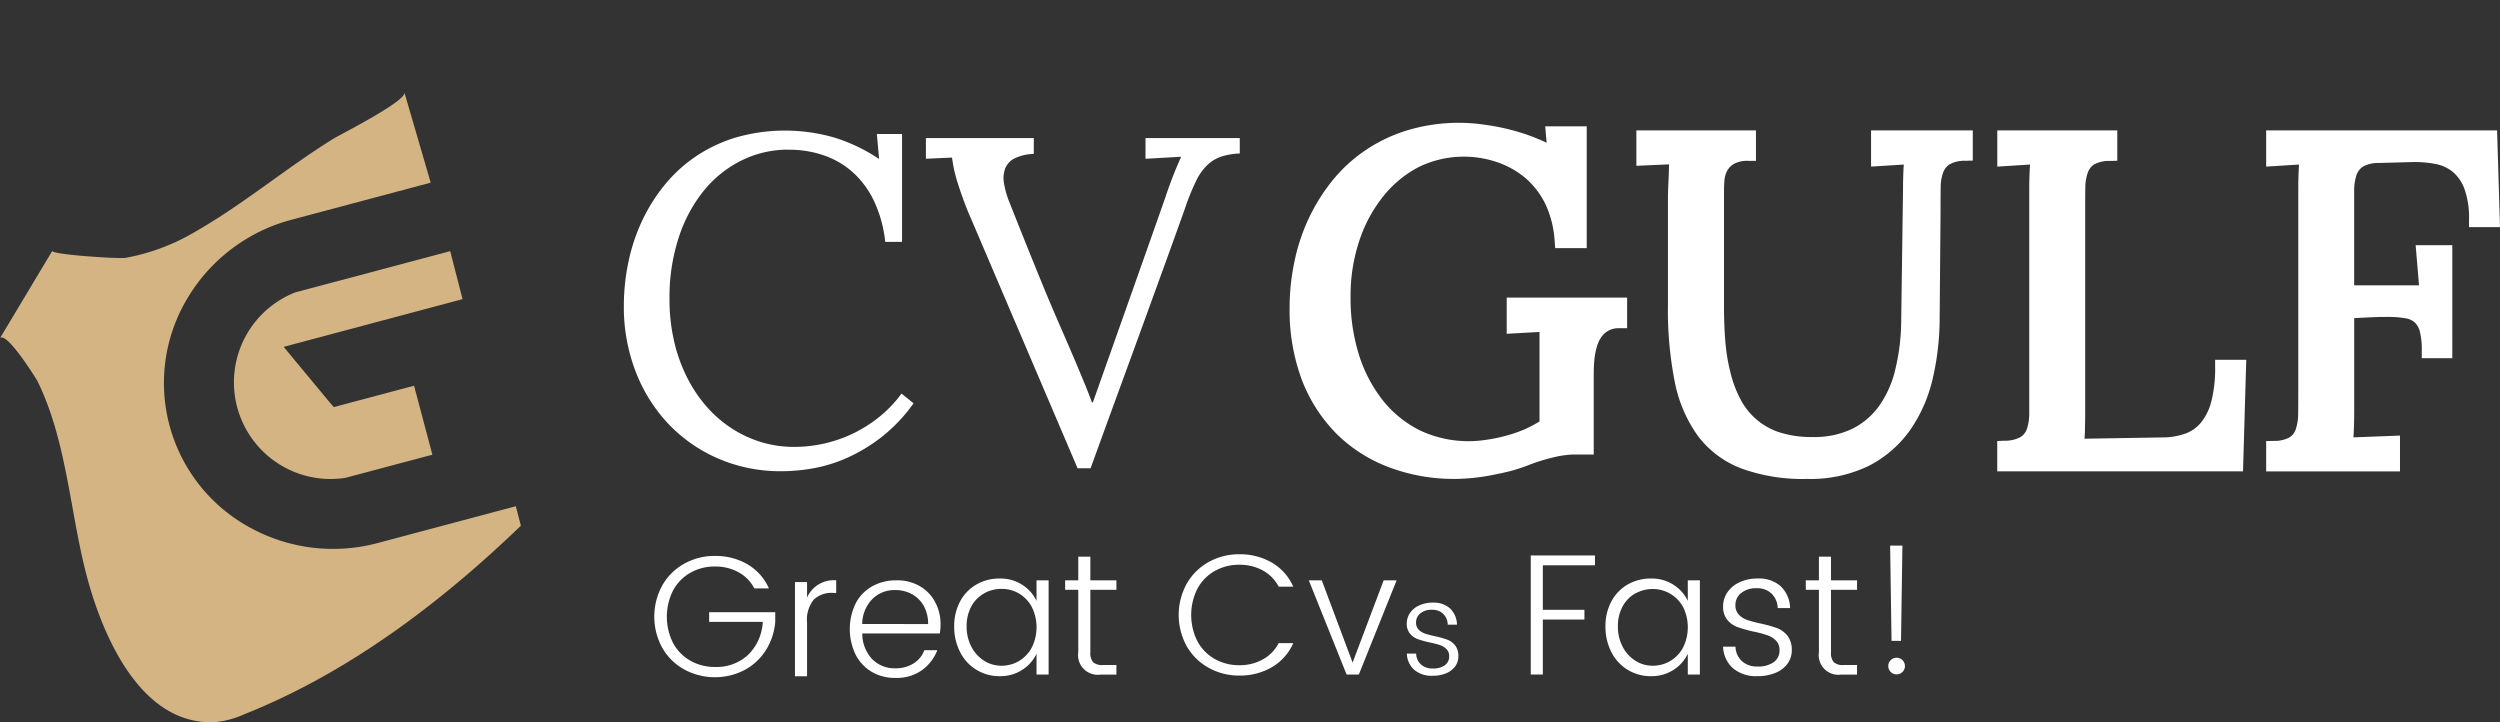 <svg id="Group_4484" data-name="Group 4484" xmlns="http://www.w3.org/2000/svg" xmlns:xlink="http://www.w3.org/1999/xlink" width="154.173" height="44.539" viewBox="0 0 154.173 44.539">
  <rect x="0" y="0" width="154.173" height="44.539" fill="#333333" stroke="none"/>
  <defs>
    <clipPath id="clip-path">
      <rect id="Rectangle_1997" data-name="Rectangle 1997" width="154.173" height="44.539" fill="none"/>
    </clipPath>
  </defs>
  <g id="Group_4483" data-name="Group 4483" clip-path="url(#clip-path)">
    <path id="Path_32188" data-name="Path 32188" d="M19.165,19.006l9.517-2.534.763,2.961L18.414,22.375l.818.989,1.929,2.326.342.4,4.95-1.318,1.13,4.254-5.367,1.428a5.96,5.96,0,0,1-3.052-11.452" transform="translate(-0.919 -0.985)" fill="#d4b483"/>
    <path id="Path_32189" data-name="Path 32189" d="M32.122,32.785c-4.963,4.773-10.652,9.083-17.093,11.641a5.518,5.518,0,0,1-1.77.47C8.571,45.128,6.22,39.3,5.3,35.691c-1-3.9-1.2-8.181-2.992-11.83C2.271,23.787.421,20.79,0,21.217l3.223-5.378c0,.232,4.121.495,4.523.427a13.066,13.066,0,0,0,4.408-1.678c2.918-1.679,5.531-3.889,8.4-5.665.458-.281,4.389-2.259,4.389-2.833.1.33.928,3.168,1.618,5.537L18,13.91a10.633,10.633,0,0,0-6.4,4.78,10.144,10.144,0,0,0,3.779,14.187,10.63,10.63,0,0,0,7.93.971l8.5-2.265Z" transform="translate(0 -0.364)" fill="#d4b483"/>
    <path id="Path_32190" data-name="Path 32190" d="M51.073,9.74a6.453,6.453,0,0,0-2.864.652,6.981,6.981,0,0,0-2.333,1.848,8.969,8.969,0,0,0-1.568,2.906,11.889,11.889,0,0,0-.574,3.81,11.444,11.444,0,0,0,.274,2.555,9.847,9.847,0,0,0,.778,2.213,8.56,8.56,0,0,0,1.2,1.821,7.525,7.525,0,0,0,1.555,1.365,7.153,7.153,0,0,0,1.835.862,6.94,6.94,0,0,0,2.045.3,8.466,8.466,0,0,0,1.869-.211,8.175,8.175,0,0,0,1.793-.63A8.366,8.366,0,0,0,56.7,26.2a7.744,7.744,0,0,0,1.344-1.415l.742.6a9.994,9.994,0,0,1-1.982,2.086,10.244,10.244,0,0,1-2.129,1.281,9.026,9.026,0,0,1-2.1.645,11.456,11.456,0,0,1-1.911.175,9.676,9.676,0,0,1-3.95-.792,9.35,9.35,0,0,1-3.081-2.163,9.82,9.82,0,0,1-2-3.229,11.048,11.048,0,0,1-.714-4,13.322,13.322,0,0,1,.273-2.676,11.567,11.567,0,0,1,.826-2.527A10.771,10.771,0,0,1,43.4,11.96a8.938,8.938,0,0,1,1.933-1.785,9.164,9.164,0,0,1,2.493-1.184A10.978,10.978,0,0,1,53.916,9a10.579,10.579,0,0,1,2.745,1.317l-.14-1.541h1.554v6.653H57.039a7.908,7.908,0,0,0-.637-2.4,5.7,5.7,0,0,0-1.246-1.785,5.211,5.211,0,0,0-1.8-1.114,6.531,6.531,0,0,0-2.283-.385" transform="translate(-2.447 -0.512)" fill="#fff"/>
    <path id="Path_32191" data-name="Path 32191" d="M60.732,9.055h6.653v.952l-.028.028a2.822,2.822,0,0,0-1.141.266,1.213,1.213,0,0,0-.589.616,1.78,1.78,0,0,0-.077.946,5.631,5.631,0,0,0,.379,1.267q.336.855.658,1.659t.651,1.618q.33.812.673,1.653t.735,1.751q.35.812.693,1.6t.644,1.5q.3.714.56,1.344t.427,1.107h.056q3.823-10.784,4.468-12.633a25,25,0,0,1,.981-2.521l-2.2.126V9.055h5.813v.952a4.184,4.184,0,0,0-1.107.182,2.285,2.285,0,0,0-.841.482,3.347,3.347,0,0,0-.659.855,13.984,13.984,0,0,0-.777,1.884q-.484,1.358-1.205,3.347t-1.33,3.663q-.609,1.674-1.421,3.893T70.886,29.42h-.8L63.575,14.167q-.323-.728-.532-1.31t-.357-1.05a8.48,8.48,0,0,1-.224-.847q-.078-.378-.119-.7l-1.611.071Z" transform="translate(-3.632 -0.542)" fill="#fff"/>
    <path id="Path_32192" data-name="Path 32192" d="M144.442,23.172a8.155,8.155,0,0,1-.226,2.059,3.463,3.463,0,0,1-.614,1.3,2.242,2.242,0,0,1-.96.706,4.1,4.1,0,0,1-1.423.25l-4.832.08c.009-.13.017-.27.024-.42.008-.372.017-.819.017-1.345V13.5c0-.512,0-.976.007-1.391a2.917,2.917,0,0,1,.149-.94,1.017,1.017,0,0,1,.385-.51,1.922,1.922,0,0,1,.982-.221l.456-.014V8.553h-7.4v2.233l2.02-.126c-.009.141-.019.289-.025.441-.017.353-.024.738-.024,1.131V26.026a2.961,2.961,0,0,1-.149.95.961.961,0,0,1-.4.495,1.967,1.967,0,0,1-.977.219l-.448.02v1.869h15.157l.2-6.877h-1.919Z" transform="translate(-7.836 -0.512)" fill="#fff"/>
    <path id="Path_32193" data-name="Path 32193" d="M163.064,14.52l-.181-5.967h-14.24v2.233l2.025-.126c-.009.142-.018.29-.021.44-.018.353-.024.738-.024,1.132V24.653c0,.5,0,.958-.008,1.382a2.966,2.966,0,0,1-.149.952.935.935,0,0,1-.385.5,1.99,1.99,0,0,1-.982.214l-.456.013v1.868h8.252V27.374l-2.87.11c.009-.128.016-.266.023-.415.016-.375.024-.832.024-1.363V20.129q1.475-.073,1.653-.074h.411a6.428,6.428,0,0,1,1.085.082,1.128,1.128,0,0,1,.566.243,1.153,1.153,0,0,1,.327.552,4.546,4.546,0,0,1,.125,1.2v.47h1.882V15.632h-2.26l.209,2.477h-4v-5.86a2.981,2.981,0,0,1,.148-.956,1.03,1.03,0,0,1,.4-.511,1.923,1.923,0,0,1,.968-.219l2.084-.057a6.889,6.889,0,0,1,1.43.12,2.41,2.41,0,0,1,1.057.489,2.5,2.5,0,0,1,.715,1.051,5.223,5.223,0,0,1,.28,1.884v.47Z" transform="translate(-8.89 -0.512)" fill="#fff"/>
    <path id="Path_32194" data-name="Path 32194" d="M97.978,21.066,100,20.953v5.52a7.973,7.973,0,0,1-.9.477,9,9,0,0,1-1.2.413,9.734,9.734,0,0,1-1.213.245,7.042,7.042,0,0,1-4.04-.574,6.84,6.84,0,0,1-2.274-1.816A8.794,8.794,0,0,1,88.88,22.41a11.688,11.688,0,0,1-.532-3.6,10.72,10.72,0,0,1,.554-3.523,8.7,8.7,0,0,1,1.5-2.744,6.819,6.819,0,0,1,2.179-1.775,6.366,6.366,0,0,1,4.836-.275,5.446,5.446,0,0,1,1.753,1,5.1,5.1,0,0,1,1.214,1.617,6.314,6.314,0,0,1,.551,2.239l.031.436h1.945V8.273h-2.559l.088,1.012c-.188-.09-.383-.177-.586-.259A11.982,11.982,0,0,0,98.3,8.507a13.456,13.456,0,0,0-1.627-.325,11,11,0,0,0-4.829.338,9.606,9.606,0,0,0-2.634,1.267,9.274,9.274,0,0,0-2.041,1.906,11.51,11.51,0,0,0-1.443,2.35,11.924,11.924,0,0,0-.854,2.649,13.7,13.7,0,0,0-.283,2.782,12.314,12.314,0,0,0,.74,4.393A9.59,9.59,0,0,0,87.44,27.19a9.143,9.143,0,0,0,3.244,2.094,11.311,11.311,0,0,0,4.121.732c.334,0,.685-.024,1.081-.059.375-.041.749-.092,1.124-.165s.754-.149,1.129-.243.705-.208,1.028-.322a11.823,11.823,0,0,1,1.763-.558,5.91,5.91,0,0,1,1.163-.158h1.25V23.658l.008-.5c.008-.2.022-.432.053-.664a4.1,4.1,0,0,1,.15-.685,1.947,1.947,0,0,1,.284-.574,1.3,1.3,0,0,1,.433-.373,1.352,1.352,0,0,1,.662-.14h.47V18.836H97.978Z" transform="translate(-5.06 -0.482)" fill="#fff"/>
    <path id="Path_32195" data-name="Path 32195" d="M121.806,10.786l2.018-.126c-.032.479-.047,1-.047,1.565l-.112,8.06a13.1,13.1,0,0,1-.358,2.985,6.432,6.432,0,0,1-.987,2.251,4.5,4.5,0,0,1-1.666,1.431,5.382,5.382,0,0,1-2.456.511,6.409,6.409,0,0,1-2.073-.3,4.139,4.139,0,0,1-2.4-2.086,6.928,6.928,0,0,1-.6-1.634,11.381,11.381,0,0,1-.308-1.9c-.054-.655-.079-1.334-.079-2.077V12.232c0-.181.007-.4.03-.641a1.457,1.457,0,0,1,.169-.556,1.117,1.117,0,0,1,.428-.425,1.7,1.7,0,0,1,.872-.177h.47V8.553h-7.374v2.183l2.018-.087c0,.077-.007.161-.009.252-.007.253-.015.521-.029.808-.017.31-.025.621-.033.951v6.668a22.71,22.71,0,0,0,.412,4.691,8.528,8.528,0,0,0,1.436,3.378,6.041,6.041,0,0,0,2.708,2.015,11.071,11.071,0,0,0,4.023.635,8.243,8.243,0,0,0,3.846-.825A7.1,7.1,0,0,0,124.239,27a9.2,9.2,0,0,0,1.375-3.162,16.7,16.7,0,0,0,.422-3.683l.056-6.665c0-.511,0-.975.008-1.4a2.718,2.718,0,0,1,.149-.933,1.023,1.023,0,0,1,.393-.508,1.935,1.935,0,0,1,.981-.222l.456-.013V8.553h-6.273Z" transform="translate(-6.419 -0.512)" fill="#fff"/>
    <path id="Path_32196" data-name="Path 32196" d="M48.661,36.98a3.213,3.213,0,0,1,1.325,1.489h-.9a2.372,2.372,0,0,0-.979-1,2.944,2.944,0,0,0-1.447-.352,3.017,3.017,0,0,0-1.517.384,2.748,2.748,0,0,0-1.064,1.085,3.607,3.607,0,0,0,0,3.256,2.748,2.748,0,0,0,1.064,1.085,3.017,3.017,0,0,0,1.517.384,2.85,2.85,0,0,0,2.042-.745,3.072,3.072,0,0,0,.905-2.033H46.3v-.6h4.076v.6a3.86,3.86,0,0,1-.606,1.787,3.516,3.516,0,0,1-1.325,1.2,3.973,3.973,0,0,1-3.682-.054,3.516,3.516,0,0,1-1.351-1.329,4,4,0,0,1,0-3.858,3.517,3.517,0,0,1,1.351-1.335,3.809,3.809,0,0,1,1.889-.479,3.913,3.913,0,0,1,2.005.511" transform="translate(-2.567 -2.181)" fill="#fff"/>
    <path id="Path_32197" data-name="Path 32197" d="M54.687,38.065v.777h-.212a1.577,1.577,0,0,0-1.176.416,2,2,0,0,0-.41,1.425v3.3h-.745V38.171h.745v.958a1.79,1.79,0,0,1,1.8-1.064" transform="translate(-3.119 -2.277)" fill="#fff"/>
    <path id="Path_32198" data-name="Path 32198" d="M61.3,41.342H56.509a2.294,2.294,0,0,0,.606,1.574,1.911,1.911,0,0,0,1.425.574,2.055,2.055,0,0,0,1.144-.307,1.606,1.606,0,0,0,.654-.81h.8A2.743,2.743,0,0,1,60.2,43.6a2.7,2.7,0,0,1-1.66.483,2.779,2.779,0,0,1-1.453-.378,2.621,2.621,0,0,1-.989-1.058A3.657,3.657,0,0,1,56.1,39.49a2.57,2.57,0,0,1,1.016-1.053,3.011,3.011,0,0,1,1.516-.372,2.767,2.767,0,0,1,1.421.356A2.469,2.469,0,0,1,61,39.4a2.822,2.822,0,0,1,.336,1.372,3.562,3.562,0,0,1-.043.575m-.723-.586a2.231,2.231,0,0,0-.266-1.112,1.854,1.854,0,0,0-.729-.729,2.112,2.112,0,0,0-1.038-.255,1.928,1.928,0,0,0-1.409.558,2.23,2.23,0,0,0-.622,1.537Z" transform="translate(-3.334 -2.277)" fill="#fff"/>
    <path id="Path_32199" data-name="Path 32199" d="M66.782,38.448a2.37,2.37,0,0,1,.883.99V38.171h.745v5.809h-.745V42.7a2.4,2.4,0,0,1-.883.995,2.475,2.475,0,0,1-1.384.388,2.694,2.694,0,0,1-2.442-1.479,3.374,3.374,0,0,1-.368-1.585,3.191,3.191,0,0,1,.368-1.554,2.618,2.618,0,0,1,1.006-1.037,2.827,2.827,0,0,1,1.436-.367,2.5,2.5,0,0,1,1.384.383m-2.347.532a2.016,2.016,0,0,0-.787.8,2.509,2.509,0,0,0-.293,1.24,2.626,2.626,0,0,0,.3,1.265,2.214,2.214,0,0,0,.788.857,1.974,1.974,0,0,0,1.063.3,2.089,2.089,0,0,0,1.08-.292,2.114,2.114,0,0,0,.787-.83,2.81,2.81,0,0,0,0-2.5,2.114,2.114,0,0,0-.787-.83A2.089,2.089,0,0,0,65.5,38.7a2.157,2.157,0,0,0-1.069.276" transform="translate(-3.743 -2.384)" fill="#fff"/>
    <path id="Path_32200" data-name="Path 32200" d="M71.42,38.671v3.852a.867.867,0,0,0,.17.611.83.83,0,0,0,.606.176h.83V43.9h-.99a1.209,1.209,0,0,1-1.361-1.373V38.671h-.809v-.586h.809V36.628h.745v1.457h1.607v.586Z" transform="translate(-4.179 -2.298)" fill="#fff"/>
    <path id="Path_32201" data-name="Path 32201" d="M83.054,36.98a3.214,3.214,0,0,1,1.325,1.489h-.9a2.372,2.372,0,0,0-.979-1,2.944,2.944,0,0,0-1.447-.352,3.017,3.017,0,0,0-1.517.384,2.748,2.748,0,0,0-1.064,1.085,3.607,3.607,0,0,0,0,3.256,2.748,2.748,0,0,0,1.064,1.085,3.017,3.017,0,0,0,1.517.384,2.916,2.916,0,0,0,1.447-.356,2.4,2.4,0,0,0,.979-1.006h.9a3.216,3.216,0,0,1-1.325,1.49,3.913,3.913,0,0,1-2.005.511,3.8,3.8,0,0,1-1.889-.479,3.516,3.516,0,0,1-1.351-1.329,4,4,0,0,1,0-3.858,3.517,3.517,0,0,1,1.351-1.335,3.809,3.809,0,0,1,1.889-.479,3.913,3.913,0,0,1,2.005.511" transform="translate(-4.624 -2.289)" fill="#fff"/>
    <path id="Path_32202" data-name="Path 32202" d="M88.549,43.253l1.915-5.075h.8l-2.33,5.809h-.756l-2.331-5.809h.8Z" transform="translate(-5.135 -2.391)" fill="#fff"/>
    <path id="Path_32203" data-name="Path 32203" d="M94.944,40a1.439,1.439,0,0,1,.427,1H94.8a.956.956,0,0,0-.272-.658.94.94,0,0,0-.7-.259,1.075,1.075,0,0,0-.723.224.7.7,0,0,0-.259.55A.618.618,0,0,0,93,41.3a.965.965,0,0,0,.379.244,5.388,5.388,0,0,0,.631.167,5.894,5.894,0,0,1,.754.212,1.124,1.124,0,0,1,.491.354,1.055,1.055,0,0,1,.2.679,1.025,1.025,0,0,1-.2.622,1.31,1.31,0,0,1-.562.423,2.164,2.164,0,0,1-.835.151,1.633,1.633,0,0,1-1.124-.368,1.382,1.382,0,0,1-.455-1h.574a.92.92,0,0,0,.287.662,1.007,1.007,0,0,0,.718.256,1.228,1.228,0,0,0,.766-.2.655.655,0,0,0,.264-.546.608.608,0,0,0-.16-.443,1.026,1.026,0,0,0-.391-.247A5.029,5.029,0,0,0,93.7,42.1a6.2,6.2,0,0,1-.747-.207,1.122,1.122,0,0,1-.479-.336.942.942,0,0,1-.2-.63,1.134,1.134,0,0,1,.2-.647,1.358,1.358,0,0,1,.567-.467,1.943,1.943,0,0,1,.829-.171A1.509,1.509,0,0,1,94.944,40" transform="translate(-5.519 -2.478)" fill="#fff"/>
    <path id="Path_32204" data-name="Path 32204" d="M104.364,36.548v.606h-3.214V39.9h2.565v.6h-2.565V43.89h-.745V36.548Z" transform="translate(-6.005 -2.293)" fill="#fff"/>
    <path id="Path_32205" data-name="Path 32205" d="M109.5,38.448a2.37,2.37,0,0,1,.883.99V38.171h.745v5.809h-.745V42.7a2.4,2.4,0,0,1-.883.995,2.475,2.475,0,0,1-1.384.388,2.694,2.694,0,0,1-2.442-1.479,3.374,3.374,0,0,1-.368-1.585,3.191,3.191,0,0,1,.368-1.554,2.618,2.618,0,0,1,1.006-1.037,2.827,2.827,0,0,1,1.436-.367,2.5,2.5,0,0,1,1.384.383m-2.347.532a2.016,2.016,0,0,0-.787.8,2.509,2.509,0,0,0-.293,1.24,2.626,2.626,0,0,0,.3,1.265,2.214,2.214,0,0,0,.788.857,1.974,1.974,0,0,0,1.063.3,2.089,2.089,0,0,0,1.08-.292,2.114,2.114,0,0,0,.787-.83,2.81,2.81,0,0,0,0-2.5A2.115,2.115,0,0,0,109.3,39a2.089,2.089,0,0,0-1.08-.292,2.157,2.157,0,0,0-1.069.276" transform="translate(-6.298 -2.384)" fill="#fff"/>
    <path id="Path_32206" data-name="Path 32206" d="M116.585,38.549a1.912,1.912,0,0,1,.569,1.335h-.765a1.281,1.281,0,0,0-.362-.877,1.257,1.257,0,0,0-.936-.346,1.433,1.433,0,0,0-.963.3.932.932,0,0,0-.346.734.823.823,0,0,0,.208.591,1.292,1.292,0,0,0,.5.324,7.11,7.11,0,0,0,.841.224,8.237,8.237,0,0,1,1.006.281,1.5,1.5,0,0,1,.654.474,1.406,1.406,0,0,1,.266.9,1.37,1.37,0,0,1-.266.83,1.736,1.736,0,0,1-.75.563,2.858,2.858,0,0,1-1.112.2,2.182,2.182,0,0,1-1.5-.49,1.851,1.851,0,0,1-.607-1.33h.766a1.224,1.224,0,0,0,.384.883,1.337,1.337,0,0,0,.957.341,1.643,1.643,0,0,0,1.022-.272.872.872,0,0,0,.351-.729.809.809,0,0,0-.212-.59,1.361,1.361,0,0,0-.522-.33,6.912,6.912,0,0,0-.851-.228,8.184,8.184,0,0,1-.995-.277,1.487,1.487,0,0,1-.638-.447,1.261,1.261,0,0,1-.261-.841,1.515,1.515,0,0,1,.266-.862,1.821,1.821,0,0,1,.756-.622,2.585,2.585,0,0,1,1.107-.228,2.01,2.01,0,0,1,1.431.484" transform="translate(-6.76 -2.384)" fill="#fff"/>
    <path id="Path_32207" data-name="Path 32207" d="M120,38.671v3.852a.867.867,0,0,0,.17.611.83.83,0,0,0,.606.176h.83V43.9h-.989a1.209,1.209,0,0,1-1.362-1.373V38.671h-.809v-.586h.809V36.628H120v1.457h1.607v.586Z" transform="translate(-7.084 -2.298)" fill="#fff"/>
    <path id="Path_32208" data-name="Path 32208" d="M124.01,42.963a.514.514,0,1,1-.154.368.5.5,0,0,1,.154-.368m.718-7.06-.086,5.873h-.585l-.086-5.873Z" transform="translate(-7.408 -2.255)" fill="#fff"/>
  </g>
</svg>

